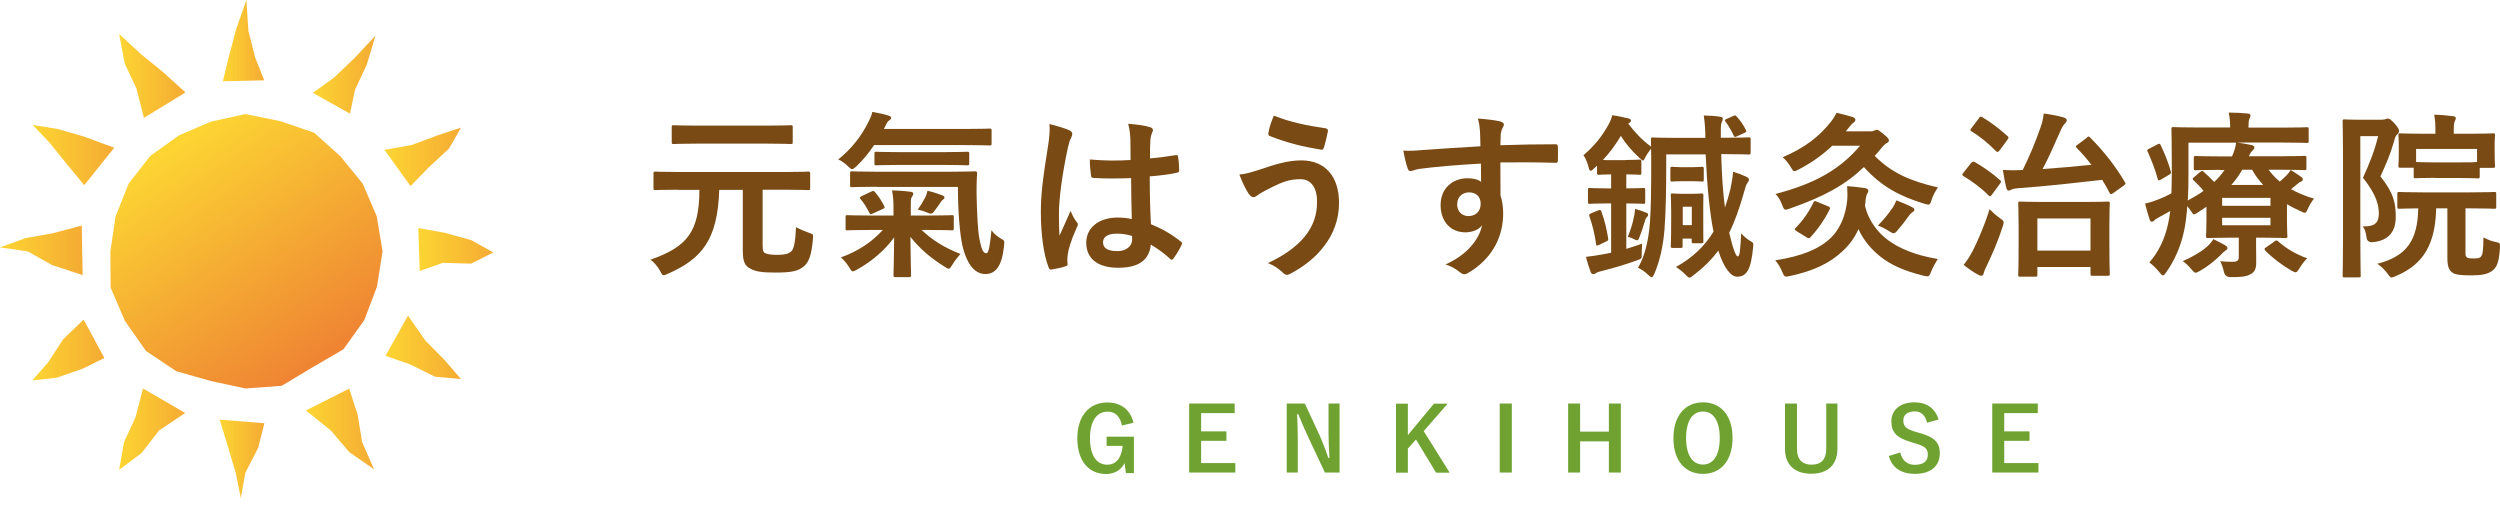 <svg width="246" height="50" viewBox="0 0 246 50" fill="none" xmlns="http://www.w3.org/2000/svg">
<path d="M110.397 41.857C110.227 41.005 109.768 40.507 108.982 40.507C107.948 40.507 107.253 41.385 107.253 43.115C107.253 44.846 107.921 45.724 108.956 45.724C109.912 45.724 110.358 44.964 110.476 43.876H108.891V42.971H111.576V46.55H110.79L110.659 45.567C110.305 46.261 109.651 46.642 108.838 46.642C107.149 46.642 106.009 45.383 106.009 43.128C106.009 40.874 107.227 39.602 108.969 39.602C110.371 39.602 111.249 40.389 111.537 41.595L110.397 41.87V41.857Z" fill="#6FA231"/>
<path d="M121.492 40.651H118.191V42.447H120.68V43.377H118.191V45.567H121.557V46.497H117.012V39.707H121.492V40.638V40.651Z" fill="#6FA231"/>
<path d="M131.814 46.497H130.373L128.722 42.997C128.329 42.145 128.054 41.516 127.753 40.756H127.635C127.675 41.555 127.701 42.368 127.701 43.207V46.497H126.614V39.707H128.395L129.797 42.722C130.176 43.574 130.438 44.269 130.7 45.055H130.818C130.766 44.23 130.727 43.482 130.727 42.565V39.707H131.814V46.497Z" fill="#6FA231"/>
<path d="M140.092 42.42L142.647 46.511H141.31L139.333 43.246L138.534 44.138V46.511H137.368V39.72H138.534V42.814L141.101 39.72H142.45L140.092 42.42Z" fill="#6FA231"/>
<path d="M148.764 46.497H147.572V39.707H148.764V46.497Z" fill="#6FA231"/>
<path d="M159.492 46.497H158.313V43.43H155.483V46.497H154.305V39.707H155.483V42.473H158.313V39.707H159.492V46.497Z" fill="#6FA231"/>
<path d="M170.482 43.102C170.482 45.344 169.316 46.629 167.574 46.629C165.832 46.629 164.666 45.357 164.666 43.115C164.666 40.874 165.845 39.589 167.574 39.589C169.303 39.589 170.482 40.847 170.482 43.102ZM165.91 43.102C165.91 44.833 166.578 45.711 167.574 45.711C168.569 45.711 169.224 44.833 169.224 43.102C169.224 41.372 168.569 40.493 167.574 40.493C166.578 40.493 165.91 41.359 165.91 43.102Z" fill="#6FA231"/>
<path d="M180.803 44.151C180.803 45.776 179.808 46.615 178.236 46.615C176.664 46.615 175.643 45.803 175.643 44.151V39.707H176.821V44.138C176.821 45.252 177.358 45.724 178.262 45.724C179.166 45.724 179.703 45.252 179.703 44.138V39.707H180.803V44.151Z" fill="#6FA231"/>
<path d="M189.619 41.595C189.449 40.861 189.043 40.48 188.414 40.48C187.693 40.48 187.287 40.821 187.287 41.359C187.287 41.949 187.549 42.224 188.532 42.499L188.885 42.604C190.431 43.024 190.877 43.614 190.877 44.61C190.877 45.803 190.051 46.629 188.427 46.629C187.104 46.629 186.187 46.052 185.86 44.872L186.986 44.518C187.156 45.304 187.68 45.737 188.401 45.737C189.292 45.737 189.698 45.357 189.698 44.767C189.698 44.177 189.488 43.915 188.375 43.6L188.021 43.495C186.58 43.063 186.109 42.499 186.109 41.45C186.109 40.402 186.908 39.589 188.375 39.589C189.567 39.589 190.405 40.153 190.759 41.28L189.619 41.595Z" fill="#6FA231"/>
<path d="M200.517 40.651H197.216V42.447H199.705V43.377H197.216V45.567H200.583V46.497H196.037V39.707H200.517V40.638V40.651Z" fill="#6FA231"/>
<path d="M66.713 18.667C65.127 18.667 64.604 18.706 64.499 18.706C64.329 18.706 64.302 18.693 64.302 18.51V17.081C64.302 16.91 64.315 16.884 64.499 16.884C64.604 16.884 65.127 16.924 66.713 16.924H77.296C78.881 16.924 79.418 16.884 79.523 16.884C79.693 16.884 79.72 16.897 79.72 17.081V18.51C79.72 18.68 79.707 18.706 79.523 18.706C79.418 18.706 78.868 18.667 77.296 18.667H75.043V24.068C75.043 24.684 75.096 24.828 75.345 24.933C75.594 25.025 75.895 25.077 76.471 25.077C77.1 25.077 77.571 25.012 77.873 24.724C78.135 24.448 78.253 23.832 78.331 22.351C78.698 22.561 79.117 22.731 79.589 22.901C80.034 23.046 80.034 23.059 79.995 23.517C79.851 25.13 79.589 25.798 79.104 26.205C78.541 26.677 77.899 26.821 76.327 26.821C74.978 26.821 74.349 26.729 73.799 26.415C73.314 26.152 73.092 25.785 73.092 24.671V18.68H70.773C70.616 23.583 69.083 25.458 65.717 26.939C65.52 27.031 65.403 27.083 65.311 27.083C65.167 27.083 65.101 26.965 64.944 26.637C64.669 26.166 64.342 25.798 64.014 25.549C67.669 24.278 68.808 22.757 68.821 18.68H66.699L66.713 18.667ZM68.73 14.131C67.014 14.131 66.398 14.171 66.293 14.171C66.123 14.171 66.097 14.158 66.097 13.974V12.519C66.097 12.349 66.11 12.322 66.293 12.322C66.398 12.322 67.014 12.362 68.73 12.362H75.371C77.087 12.362 77.689 12.322 77.794 12.322C77.991 12.322 78.004 12.335 78.004 12.519V13.974C78.004 14.145 77.991 14.171 77.794 14.171C77.689 14.171 77.087 14.131 75.371 14.131H68.73Z" fill="#794A14"/>
<path d="M85.994 14.302C85.483 15.062 84.907 15.757 84.252 16.386C84.042 16.557 83.938 16.648 83.846 16.648C83.741 16.648 83.636 16.544 83.427 16.347C83.112 16.045 82.798 15.822 82.484 15.691C83.767 14.656 84.763 13.424 85.509 11.89C85.614 11.68 85.758 11.379 85.837 11.011C86.4 11.103 86.99 11.234 87.448 11.379C87.592 11.431 87.697 11.496 87.697 11.601C87.697 11.693 87.605 11.772 87.526 11.824C87.448 11.877 87.33 11.969 87.251 12.139C87.16 12.335 87.055 12.506 86.976 12.69H94.954C96.696 12.69 97.285 12.65 97.377 12.65C97.547 12.65 97.573 12.663 97.573 12.847V14.118C97.573 14.289 97.56 14.315 97.377 14.315C97.285 14.315 96.696 14.276 94.954 14.276H86.02L85.994 14.302ZM85.784 22.626C84.082 22.626 83.479 22.665 83.374 22.665C83.217 22.665 83.204 22.652 83.204 22.469V21.381C83.204 21.184 83.217 21.171 83.374 21.171C83.479 21.171 84.082 21.21 85.784 21.21H87.919V20.476C87.919 19.598 87.88 19.336 87.775 18.733C88.326 18.746 89.046 18.785 89.622 18.877C89.779 18.89 89.871 18.969 89.871 19.047C89.871 19.165 89.806 19.27 89.714 19.401C89.622 19.532 89.622 19.703 89.622 20.45V21.21H91.207C92.976 21.21 93.578 21.171 93.683 21.171C93.84 21.171 93.853 21.184 93.853 21.381V22.469C93.853 22.639 93.84 22.665 93.683 22.665C93.578 22.665 92.976 22.626 91.207 22.626H90.683C91.718 23.609 92.91 24.369 94.508 24.986C94.286 25.248 93.932 25.667 93.722 26.034C93.552 26.31 93.473 26.441 93.356 26.441C93.264 26.441 93.159 26.375 92.95 26.244C91.561 25.379 90.513 24.474 89.583 23.308C89.596 25.379 89.649 26.716 89.649 27.07C89.649 27.24 89.635 27.267 89.452 27.267H88.116C87.946 27.267 87.919 27.253 87.919 27.07C87.919 26.716 87.972 25.458 87.985 23.36C87.094 24.592 85.771 25.733 84.37 26.506C84.16 26.624 84.016 26.703 83.924 26.703C83.806 26.703 83.728 26.585 83.558 26.297C83.335 25.943 83.034 25.576 82.746 25.326C84.461 24.724 85.876 23.74 86.872 22.626H85.771H85.784ZM86.269 18.379C84.553 18.379 83.964 18.418 83.859 18.418C83.662 18.418 83.649 18.405 83.649 18.248V17.068C83.649 16.871 83.662 16.858 83.859 16.858C83.964 16.858 84.54 16.897 86.269 16.897H93.526C95.229 16.897 95.831 16.858 95.936 16.858C96.106 16.858 96.146 16.897 96.146 17.081C96.093 17.907 96.08 18.772 96.106 19.558C96.146 21.092 96.211 22.639 96.381 23.544C96.578 24.514 96.735 24.92 97.062 24.92C97.311 24.92 97.429 23.976 97.56 22.652C97.835 23.059 98.176 23.282 98.556 23.517C98.87 23.688 98.831 23.714 98.805 24.134C98.608 26.192 97.966 26.965 96.958 26.965C96.028 26.965 95.189 26.192 94.705 24.186C94.443 23.046 94.259 20.738 94.259 18.392H86.256L86.269 18.379ZM85.745 18.851C85.942 18.759 85.968 18.759 86.099 18.903C86.439 19.283 86.754 19.781 86.99 20.24C87.094 20.411 87.055 20.489 86.885 20.555L85.902 21C85.68 21.105 85.64 21.119 85.549 20.948C85.247 20.371 85.051 20.03 84.684 19.598C84.566 19.441 84.592 19.388 84.802 19.296L85.732 18.851H85.745ZM88.522 16.229C86.885 16.229 86.348 16.268 86.243 16.268C86.073 16.268 86.046 16.255 86.046 16.072V15.141C86.046 14.944 86.059 14.931 86.243 14.931C86.348 14.931 86.898 14.97 88.522 14.97H92.897C94.508 14.97 95.058 14.931 95.163 14.931C95.36 14.931 95.373 14.944 95.373 15.141V16.072C95.373 16.242 95.36 16.268 95.163 16.268C95.058 16.268 94.508 16.229 92.897 16.229H88.522ZM90.998 19.532C91.103 19.309 91.207 19.06 91.26 18.772C91.731 18.877 92.242 19.034 92.714 19.218C92.858 19.27 92.936 19.323 92.936 19.427C92.936 19.519 92.884 19.572 92.819 19.624C92.661 19.729 92.57 19.873 92.465 20.044C92.294 20.306 92.098 20.568 91.849 20.883C91.744 21.027 91.6 21.079 91.299 20.948C90.985 20.804 90.631 20.686 90.303 20.634C90.631 20.162 90.788 19.913 90.985 19.519L90.998 19.532Z" fill="#794A14"/>
<path d="M105.249 12.834C105.446 12.938 105.511 13.043 105.511 13.188C105.511 13.306 105.459 13.437 105.393 13.568C105.275 13.777 105.197 14.027 105.079 14.538C104.503 17.186 104.201 19.65 104.201 20.935C104.201 21.643 104.201 22.442 104.254 23.19C104.607 22.377 104.974 21.63 105.341 20.752C105.59 21.315 105.721 21.564 105.957 21.853C106.022 21.944 106.061 22.01 106.061 22.102C106.061 22.193 106.022 22.272 105.957 22.377C105.341 23.767 105.131 24.54 105.066 25.051C105 25.549 105.027 25.811 105.053 25.982C105.066 26.1 105 26.152 104.843 26.205C104.516 26.323 104.005 26.428 103.533 26.506C103.337 26.559 103.271 26.546 103.18 26.297C102.682 25.051 102.42 22.954 102.42 20.935C102.42 19.244 102.564 17.841 103.14 14.276C103.232 13.659 103.337 12.899 103.258 12.204C103.966 12.375 104.909 12.663 105.262 12.834H105.249ZM111.288 17.527C110.096 17.566 108.865 17.592 107.673 17.514C107.45 17.514 107.371 17.461 107.358 17.291C107.293 16.871 107.24 16.242 107.24 15.691C108.55 15.809 109.926 15.836 111.249 15.744C111.249 15.115 111.235 14.551 111.235 13.896C111.222 13.266 111.17 12.807 111.013 12.178C112.035 12.27 112.558 12.335 113.135 12.506C113.331 12.558 113.449 12.65 113.449 12.807C113.449 12.899 113.41 12.952 113.344 13.109C113.279 13.266 113.227 13.489 113.2 13.725C113.161 14.328 113.161 14.774 113.161 15.586C113.986 15.521 114.903 15.39 115.65 15.272C115.859 15.22 115.899 15.285 115.925 15.482C115.99 15.796 116.03 16.36 116.03 16.727C116.03 16.884 115.964 16.976 115.833 16.989C115.204 17.146 114.039 17.291 113.135 17.356C113.135 19.323 113.174 20.555 113.253 22.062C114.288 22.482 115.191 22.98 116.174 23.753C116.331 23.858 116.344 23.911 116.265 24.107C116.043 24.566 115.755 25.051 115.453 25.458C115.401 25.523 115.349 25.562 115.296 25.562C115.244 25.562 115.191 25.523 115.139 25.471C114.589 24.959 114.012 24.527 113.24 24.068C113.096 25.549 112.1 26.349 110.03 26.349C107.961 26.349 106.887 25.405 106.887 23.884C106.887 22.364 108.183 21.407 109.965 21.407C110.423 21.407 110.947 21.459 111.366 21.551C111.327 20.201 111.314 18.916 111.301 17.527H111.288ZM109.86 22.993C109.035 22.993 108.537 23.295 108.537 23.832C108.537 24.369 108.917 24.71 109.965 24.71C110.843 24.71 111.406 24.199 111.406 23.57C111.406 23.452 111.406 23.36 111.393 23.216C110.829 23.046 110.358 22.993 109.86 22.993Z" fill="#794A14"/>
<path d="M124.033 16.662C125.513 16.163 126.718 15.783 128.054 15.783C130.412 15.783 131.761 17.383 131.761 19.965C131.761 21.682 131.146 23.098 130.334 24.16C129.508 25.287 128.329 26.218 126.941 26.952C126.823 27.004 126.731 27.044 126.64 27.044C126.483 27.044 126.378 26.978 126.221 26.821C125.841 26.454 125.356 26.113 124.767 25.89C126.705 24.973 127.897 23.989 128.631 22.954C129.142 22.233 129.6 21.263 129.6 19.847C129.6 18.431 128.984 17.631 127.963 17.631C126.941 17.631 126.207 17.894 125.212 18.392C124.177 18.903 123.928 19.073 123.719 19.231C123.575 19.336 123.47 19.401 123.339 19.401C123.116 19.401 122.959 19.178 122.841 19.021C122.592 18.654 122.225 17.881 121.95 17.173C122.671 17.107 123.09 16.963 124.033 16.662ZM130.438 12.624C130.635 12.663 130.7 12.794 130.661 12.938C130.596 13.306 130.399 14.145 130.281 14.485C130.229 14.656 130.176 14.748 130.032 14.735C128.12 14.42 126.745 14.079 124.937 13.384C124.845 13.345 124.767 13.266 124.819 13.03C124.937 12.375 125.133 11.903 125.343 11.379C126.98 12.034 128.631 12.362 130.438 12.624Z" fill="#794A14"/>
<path d="M145.633 12.952C145.594 12.44 145.568 12.191 145.423 11.667C146.209 11.719 147.061 11.824 147.48 11.916C147.781 11.969 147.978 12.086 147.978 12.244C147.978 12.388 147.925 12.467 147.821 12.65C147.768 12.755 147.716 12.925 147.676 13.161C147.663 13.384 147.663 13.62 147.637 14.289C149.537 14.223 151.344 14.197 153.034 14.197C153.243 14.197 153.283 14.236 153.296 14.459C153.309 14.905 153.309 15.351 153.296 15.796C153.296 15.993 153.204 16.045 152.995 16.019C151.174 15.967 149.471 15.967 147.637 15.98C147.637 17.055 147.637 18.182 147.65 19.244C147.821 19.716 147.912 20.398 147.912 20.987C147.912 23.032 147.087 25.156 144.782 26.664C144.48 26.86 144.258 26.991 144.1 26.991C143.943 26.991 143.747 26.873 143.577 26.729C143.17 26.401 142.699 26.166 142.24 26.021C144.297 25.104 145.528 23.635 145.843 22.154C145.489 22.665 144.769 22.862 144.192 22.862C142.804 22.862 141.756 21.866 141.756 20.175C141.756 18.484 142.987 17.54 144.402 17.54C144.926 17.54 145.45 17.645 145.738 17.894C145.738 17.278 145.725 16.688 145.725 16.098C143.511 16.216 141.035 16.425 139.647 16.622C139.267 16.675 138.979 16.832 138.822 16.832C138.651 16.832 138.573 16.766 138.52 16.583C138.376 16.229 138.219 15.534 138.088 14.813C138.743 14.879 139.293 14.813 140.223 14.748C141.297 14.656 143.563 14.525 145.672 14.394C145.659 13.843 145.659 13.411 145.633 12.938V12.952ZM143.38 20.07C143.38 20.843 143.878 21.263 144.507 21.263C145.135 21.263 145.699 20.856 145.699 20.057C145.699 19.336 145.24 18.929 144.546 18.929C143.996 18.929 143.393 19.296 143.393 20.07H143.38Z" fill="#794A14"/>
<path d="M159.937 15.744C160.919 15.744 161.208 15.704 161.312 15.704C161.483 15.704 161.509 15.718 161.509 15.901V16.989C161.509 17.186 161.496 17.199 161.312 17.199C161.208 17.199 160.933 17.16 160.029 17.16V18.536C161.221 18.536 161.587 18.497 161.692 18.497C161.863 18.497 161.889 18.51 161.889 18.706V19.847C161.889 20.044 161.876 20.057 161.692 20.057C161.587 20.057 161.221 20.017 160.029 20.017V24.488C160.487 24.343 160.998 24.186 161.587 23.976C161.574 24.278 161.548 24.605 161.548 24.92C161.561 25.484 161.548 25.445 161.024 25.641C159.872 26.047 158.863 26.349 157.828 26.611C157.448 26.703 157.173 26.782 157.068 26.86C156.977 26.913 156.898 26.978 156.793 26.978C156.675 26.978 156.571 26.913 156.518 26.755C156.348 26.283 156.178 25.772 156.06 25.274C156.662 25.209 157.147 25.13 157.802 25.012L158.535 24.868V20.017H158.116C156.924 20.017 156.531 20.057 156.427 20.057C156.269 20.057 156.256 20.044 156.256 19.847V18.706C156.256 18.51 156.269 18.497 156.427 18.497C156.531 18.497 156.911 18.536 158.116 18.536H158.535V17.16C157.71 17.16 157.448 17.199 157.357 17.199C157.16 17.199 157.147 17.186 157.147 16.989V16.308L156.819 16.609C156.675 16.727 156.597 16.806 156.518 16.806C156.427 16.806 156.374 16.701 156.322 16.478C156.204 16.006 156.02 15.56 155.811 15.272C156.95 14.302 157.671 13.358 158.273 12.27C158.47 11.916 158.588 11.601 158.64 11.339C159.164 11.405 159.754 11.536 160.186 11.641C160.356 11.68 160.487 11.746 160.487 11.851C160.487 11.969 160.422 12.06 160.212 12.152C160.828 12.978 161.535 13.738 162.465 14.433C162.452 14.014 162.452 13.777 162.452 13.725C162.452 13.555 162.465 13.528 162.648 13.528C162.753 13.528 163.33 13.568 165.019 13.568H167.809C167.796 12.624 167.757 12.126 167.652 11.366C168.229 11.379 168.726 11.405 169.25 11.483C169.407 11.496 169.525 11.575 169.525 11.654C169.525 11.772 169.486 11.877 169.434 12.008C169.342 12.178 169.316 12.388 169.329 13.24V13.555H169.748C171.412 13.555 171.975 13.515 172.067 13.515C172.237 13.515 172.263 13.528 172.263 13.712V15.01C172.263 15.18 172.25 15.206 172.067 15.206C171.975 15.206 171.412 15.167 169.748 15.167H169.368C169.421 17.146 169.538 18.969 169.735 20.424C169.931 19.86 170.102 19.283 170.259 18.667C170.364 18.156 170.508 17.435 170.534 16.897C171.045 17.055 171.425 17.199 171.818 17.383C172.014 17.487 172.093 17.54 172.093 17.684C172.093 17.802 172.04 17.881 171.949 17.999C171.831 18.156 171.752 18.379 171.595 18.969C171.15 20.515 170.717 21.774 170.154 22.901C170.521 24.501 170.822 25.235 170.992 25.235C171.189 25.235 171.241 24.671 171.333 22.967C171.634 23.282 171.962 23.57 172.25 23.727C172.525 23.884 172.551 23.924 172.512 24.291C172.302 26.611 171.831 27.227 170.927 27.227C170.364 27.227 169.656 26.467 169.08 24.658C168.425 25.536 167.652 26.31 166.657 27.07C166.447 27.227 166.342 27.319 166.238 27.319C166.133 27.319 166.041 27.214 165.831 27.004C165.556 26.729 165.216 26.454 164.915 26.27C166.565 25.353 167.744 24.212 168.608 22.797C168.229 20.935 167.954 17.999 167.836 15.193H163.958V16.399C163.958 18.929 163.906 20.896 163.788 22.587C163.644 24.252 163.33 25.667 162.793 26.926C162.688 27.149 162.622 27.28 162.531 27.28C162.439 27.28 162.334 27.188 162.164 27.031C161.849 26.729 161.483 26.48 161.181 26.349C161.81 25.274 162.216 23.78 162.36 21.826C162.465 20.188 162.478 18.536 162.478 16.399C162.478 15.626 162.478 15.049 162.465 14.63C162.256 14.892 162.007 15.246 161.849 15.573C161.784 15.731 161.732 15.796 161.679 15.796C161.614 15.796 161.509 15.704 161.312 15.534C160.54 14.813 159.963 14.131 159.492 13.371C158.981 14.236 158.391 15.036 157.723 15.744C157.933 15.757 158.234 15.757 158.719 15.757H159.963L159.937 15.744ZM157.252 20.712C157.461 20.62 157.514 20.647 157.579 20.817C157.907 21.735 158.09 22.508 158.247 23.465C158.26 23.635 158.26 23.662 158.038 23.767L157.357 24.094C157.095 24.212 157.081 24.199 157.055 24.003C156.911 23.032 156.702 22.128 156.4 21.302C156.348 21.132 156.361 21.079 156.571 20.987L157.239 20.712H157.252ZM160.802 21.236C160.841 21.04 160.867 20.83 160.893 20.555C161.299 20.66 161.732 20.817 162.007 20.935C162.151 21 162.177 21.04 162.177 21.132C162.177 21.223 162.164 21.25 162.085 21.328C161.994 21.42 161.941 21.486 161.876 21.695C161.732 22.167 161.561 22.731 161.299 23.399C161.234 23.57 161.181 23.648 161.103 23.648C161.024 23.648 160.959 23.609 160.841 23.557C160.723 23.491 160.422 23.36 160.173 23.308C160.435 22.678 160.671 21.957 160.802 21.236ZM166.539 16.452C167.102 16.452 167.351 16.412 167.456 16.412C167.626 16.412 167.652 16.425 167.652 16.609V17.658C167.652 17.854 167.639 17.867 167.456 17.867C167.351 17.867 167.102 17.828 166.539 17.828H165.452C164.901 17.828 164.666 17.867 164.561 17.867C164.391 17.867 164.364 17.854 164.364 17.658V16.609C164.364 16.439 164.378 16.412 164.561 16.412C164.666 16.412 164.915 16.452 165.452 16.452H166.539ZM166.473 19.073C167.141 19.073 167.312 19.034 167.416 19.034C167.587 19.034 167.613 19.047 167.613 19.244C167.613 19.349 167.6 19.716 167.6 20.398V21.433C167.6 23.295 167.613 23.635 167.613 23.74C167.613 23.911 167.6 23.937 167.416 23.937H166.657C166.486 23.937 166.46 23.924 166.46 23.74V23.478H165.57V24.199C165.57 24.369 165.556 24.396 165.373 24.396H164.6C164.43 24.396 164.404 24.383 164.404 24.199C164.404 24.081 164.443 23.714 164.443 21.721V20.725C164.443 19.755 164.404 19.349 164.404 19.244C164.404 19.047 164.417 19.034 164.6 19.034C164.718 19.034 164.901 19.073 165.57 19.073H166.46H166.473ZM165.583 20.345V22.154H166.473V20.345H165.583ZM170.547 11.418C170.717 11.326 170.77 11.326 170.901 11.483C171.254 11.864 171.569 12.322 171.791 12.781C171.883 12.938 171.844 12.991 171.621 13.096L170.914 13.41C170.717 13.502 170.665 13.515 170.586 13.319C170.364 12.86 170.076 12.335 169.8 11.982C169.683 11.824 169.696 11.785 169.892 11.706L170.56 11.405L170.547 11.418Z" fill="#794A14"/>
<path d="M183.515 20.227C183.856 21.774 184.864 22.967 185.794 23.635C186.842 24.422 188.44 25.117 190.68 25.484C190.457 25.838 190.208 26.27 190.025 26.716C189.907 27.044 189.829 27.188 189.671 27.188C189.58 27.188 189.501 27.175 189.292 27.136C187.445 26.677 186.056 26.087 184.995 25.222C184.117 24.514 183.397 23.675 182.873 22.547C182.506 23.373 181.995 24.081 181.341 24.684C180.109 25.851 178.564 26.637 176.114 27.162C175.944 27.201 175.839 27.214 175.747 27.214C175.577 27.214 175.525 27.096 175.367 26.742C175.197 26.336 174.988 25.969 174.686 25.615C177.358 25.209 179.061 24.461 180.162 23.399C181.105 22.482 181.616 21.132 181.76 19.742C181.799 19.375 181.799 18.864 181.76 18.313C182.375 18.366 182.952 18.418 183.528 18.51C183.738 18.562 183.842 18.628 183.842 18.772C183.842 18.89 183.777 18.982 183.698 19.126C183.633 19.283 183.58 19.532 183.554 19.939L183.515 20.214V20.227ZM180.28 14.354C179.35 15.233 178.302 15.993 176.966 16.688C176.769 16.793 176.651 16.845 176.559 16.845C176.442 16.845 176.389 16.727 176.206 16.439C175.983 16.058 175.734 15.757 175.42 15.469C177.594 14.538 178.97 13.463 180.109 12.047C180.358 11.746 180.555 11.431 180.712 11.103C181.367 11.248 181.825 11.366 182.323 11.523C182.493 11.588 182.572 11.68 182.572 11.798C182.572 11.903 182.48 12.008 182.349 12.1C182.244 12.165 182.087 12.349 181.838 12.663L181.629 12.925H184.039C184.262 12.925 184.366 12.886 184.471 12.834C184.563 12.794 184.628 12.768 184.694 12.768C184.812 12.768 184.943 12.873 185.323 13.188C185.755 13.515 185.873 13.686 185.873 13.817C185.873 13.935 185.781 14.014 185.676 14.066C185.48 14.171 185.323 14.328 185.048 14.669C184.851 14.918 184.668 15.128 184.471 15.338C186.109 16.989 187.942 17.815 190.693 18.444C190.418 18.851 190.195 19.231 190.064 19.69C189.96 20.017 189.907 20.135 189.75 20.135C189.658 20.135 189.54 20.096 189.344 20.044C186.934 19.309 185.126 18.352 183.41 16.439C181.55 18.208 179.533 19.323 176.101 20.529C175.944 20.581 175.8 20.634 175.721 20.634C175.564 20.634 175.512 20.542 175.367 20.175C175.223 19.768 175.014 19.401 174.713 19.087C178.642 18.051 181.039 16.675 183.03 14.341H180.293L180.28 14.354ZM179.913 20.306C180.083 20.398 180.109 20.45 180.031 20.62C179.507 21.669 178.904 22.521 178.184 23.308C178.027 23.478 177.974 23.478 177.778 23.36L176.782 22.744C176.573 22.6 176.573 22.574 176.69 22.429C177.398 21.708 178.027 20.817 178.446 19.913C178.511 19.755 178.564 19.755 178.812 19.86L179.9 20.306H179.913ZM186.2 20.502C186.344 20.293 186.475 20.03 186.606 19.716C187.13 19.926 187.576 20.096 188.047 20.332C188.322 20.476 188.375 20.529 188.375 20.634C188.375 20.752 188.283 20.83 188.165 20.896C188.047 20.961 187.942 21.105 187.824 21.25C187.51 21.708 187.143 22.167 186.737 22.639C186.567 22.849 186.462 22.954 186.331 22.954C186.226 22.954 186.109 22.888 185.886 22.744C185.532 22.521 185.152 22.325 184.786 22.193C185.349 21.63 185.82 21.04 186.187 20.502H186.2Z" fill="#794A14"/>
<path d="M193.968 16.045C194.112 15.875 194.177 15.875 194.335 15.954C195.121 16.412 196.037 17.029 196.797 17.723C196.863 17.776 196.902 17.828 196.902 17.867C196.902 17.92 196.863 17.972 196.797 18.077L196.024 19.126C195.867 19.336 195.815 19.375 195.671 19.231C194.937 18.471 194.033 17.828 193.208 17.33C193.143 17.278 193.09 17.238 193.09 17.186C193.09 17.146 193.143 17.081 193.208 16.989L193.968 16.019V16.045ZM194.06 24.802C194.636 23.648 195.252 22.259 195.775 20.581C196.024 20.843 196.391 21.184 196.797 21.472C197.059 21.669 197.164 21.735 197.164 21.892C197.164 21.997 197.112 22.115 197.059 22.311C196.614 23.701 196.011 25.09 195.448 26.244C195.304 26.519 195.225 26.742 195.186 26.913C195.147 27.057 195.081 27.136 194.963 27.136C194.872 27.136 194.767 27.096 194.649 27.031C194.23 26.808 193.732 26.48 193.221 26.061C193.588 25.589 193.798 25.287 194.06 24.776V24.802ZM194.714 11.641C194.859 11.444 194.911 11.444 195.068 11.536C195.933 12.047 196.758 12.69 197.544 13.397C197.688 13.515 197.662 13.541 197.531 13.751L196.771 14.787C196.601 14.983 196.561 14.997 196.417 14.879C195.658 14.105 194.767 13.384 193.981 12.912C193.824 12.807 193.863 12.794 193.994 12.598L194.714 11.654V11.641ZM205.338 13.541C205.508 13.397 205.534 13.397 205.665 13.528C207.04 14.918 208.075 16.229 209.084 17.907C209.176 18.064 209.189 18.104 208.979 18.261L207.944 18.995C207.84 19.06 207.774 19.113 207.722 19.113C207.669 19.113 207.63 19.06 207.578 18.969C207.355 18.523 207.106 18.103 206.857 17.697C204.08 18.012 201.591 18.3 198.697 18.51C198.199 18.549 198.028 18.602 197.937 18.654C197.819 18.72 197.727 18.759 197.636 18.759C197.531 18.759 197.478 18.654 197.426 18.497C197.282 17.946 197.203 17.474 197.085 16.727C197.819 16.766 198.408 16.766 198.932 16.727H199.037C199.718 15.338 200.281 14.027 200.845 12.375C200.989 11.969 201.067 11.51 201.107 11.169C201.866 11.274 202.43 11.379 203.045 11.549C203.216 11.601 203.373 11.706 203.373 11.824C203.373 11.942 203.281 12.073 203.176 12.165C203.072 12.257 202.862 12.585 202.705 12.978C202.102 14.328 201.604 15.495 200.989 16.635C202.692 16.517 204.277 16.373 205.796 16.216C205.351 15.639 204.866 15.075 204.342 14.551C204.224 14.407 204.224 14.394 204.434 14.236L205.325 13.568L205.338 13.541ZM198.788 27.227C198.618 27.227 198.592 27.214 198.592 27.031C198.592 26.926 198.631 26.454 198.631 23.832V22.246C198.631 20.647 198.592 20.135 198.592 20.03C198.592 19.86 198.605 19.834 198.788 19.834C198.906 19.834 199.469 19.873 201.067 19.873H205.154C206.752 19.873 207.289 19.834 207.407 19.834C207.578 19.834 207.604 19.847 207.604 20.03C207.604 20.122 207.564 20.647 207.564 21.957V23.753C207.564 26.336 207.604 26.834 207.604 26.939C207.604 27.109 207.591 27.136 207.407 27.136H205.914C205.718 27.136 205.704 27.122 205.704 26.939V26.27H200.478V27.031C200.478 27.201 200.465 27.227 200.281 27.227H198.788ZM200.478 24.658H205.704V21.499H200.478V24.658Z" fill="#794A14"/>
<path d="M223.244 16.714C223.545 17.133 223.912 17.527 224.331 17.867C224.593 17.658 224.803 17.448 224.999 17.251C225.196 17.042 225.313 16.884 225.405 16.727C225.706 16.897 226.139 17.199 226.44 17.409C226.584 17.514 226.597 17.579 226.597 17.658C226.597 17.75 226.532 17.828 226.427 17.867C226.27 17.92 226.152 18.025 225.903 18.235L225.444 18.615C226.099 18.982 226.833 19.296 227.697 19.545C227.488 19.794 227.278 20.148 227.121 20.489C226.977 20.804 226.911 20.935 226.794 20.935C226.702 20.935 226.584 20.883 226.374 20.778C225.903 20.568 225.444 20.332 225.038 20.096V21.8C225.038 22.692 225.078 23.124 225.078 23.229C225.078 23.399 225.065 23.426 224.868 23.426C224.763 23.426 224.03 23.386 222.563 23.386H221.999V24.147C221.999 24.802 222.013 25.248 222.013 25.811C222.013 26.48 221.842 26.795 221.41 27.004C221.056 27.201 220.598 27.28 219.498 27.267C219.131 27.275 218.908 27.101 218.829 26.742C218.764 26.415 218.62 25.969 218.463 25.707C219.026 25.759 219.327 25.759 219.668 25.759C220.192 25.759 220.297 25.615 220.297 25.248V23.386H219.576C218.135 23.386 217.375 23.426 217.271 23.426C217.1 23.426 217.074 23.413 217.074 23.229C217.074 23.124 217.114 22.613 217.114 21.617V20.345L216.197 20.948C216.053 21.04 215.974 21.092 215.895 21.092C215.804 21.092 215.751 21.027 215.646 20.843C215.489 20.62 215.345 20.437 215.227 20.279C215.162 21.197 215.07 21.984 214.913 22.718C214.585 24.252 213.996 25.589 213.158 26.795C213.014 26.991 212.935 27.096 212.83 27.096C212.739 27.096 212.66 27.004 212.49 26.795C212.188 26.415 211.782 26.021 211.494 25.825C212.372 24.828 213.027 23.517 213.341 22.01C213.433 21.63 213.498 21.197 213.551 20.765C213.223 20.961 212.883 21.132 212.555 21.315C212.293 21.459 212.084 21.577 212.005 21.669C211.913 21.774 211.848 21.813 211.743 21.813C211.638 21.813 211.573 21.761 211.533 21.617C211.376 21.171 211.219 20.62 211.075 20.03C211.638 19.913 212.11 19.729 212.477 19.585C212.922 19.414 213.302 19.218 213.669 19.021C213.682 18.339 213.708 17.579 213.708 16.701C213.708 14.014 213.669 12.82 213.669 12.716C213.669 12.519 213.682 12.506 213.865 12.506C213.97 12.506 214.585 12.545 216.288 12.545H219.445V12.427C219.445 11.929 219.393 11.496 219.301 11.077C219.969 11.077 220.545 11.116 221.174 11.169C221.344 11.182 221.449 11.261 221.449 11.366C221.449 11.47 221.397 11.562 221.344 11.68C221.279 11.837 221.253 12.047 221.253 12.362V12.558H224.619C226.322 12.558 226.898 12.519 227.003 12.519C227.173 12.519 227.173 12.532 227.173 12.729V13.869C227.173 14.04 227.173 14.066 227.003 14.066C226.898 14.066 226.322 14.027 224.619 14.027H220.152C220.624 14.092 221.135 14.184 221.554 14.276C221.724 14.315 221.829 14.38 221.829 14.485C221.829 14.603 221.79 14.682 221.672 14.8C221.528 14.905 221.423 15.075 221.292 15.377H224.331C226.047 15.377 226.649 15.338 226.754 15.338C226.925 15.338 226.951 15.351 226.951 15.534V16.57C226.951 16.727 226.938 16.74 226.754 16.74C226.649 16.74 226.047 16.701 224.331 16.701H223.204L223.244 16.714ZM212.254 14.223C212.477 14.105 212.529 14.118 212.608 14.276C213.027 15.167 213.315 15.862 213.603 16.845C213.655 17.015 213.642 17.068 213.433 17.199L212.66 17.658C212.555 17.71 212.49 17.75 212.437 17.75C212.385 17.75 212.346 17.71 212.319 17.605C212.057 16.635 211.756 15.901 211.337 14.931C211.245 14.774 211.245 14.761 211.481 14.63L212.267 14.223H212.254ZM218.974 24.147C219.118 24.238 219.183 24.317 219.183 24.422C219.183 24.527 219.091 24.592 218.96 24.684C218.843 24.75 218.659 24.933 218.581 25.025C217.952 25.654 217.192 26.257 216.459 26.664C216.249 26.782 216.144 26.834 216.039 26.834C215.922 26.834 215.83 26.729 215.62 26.48C215.358 26.166 215.057 25.877 214.782 25.694C215.712 25.287 216.55 24.815 217.114 24.317C217.376 24.094 217.637 23.806 217.795 23.531C218.214 23.74 218.685 23.976 218.987 24.147H218.974ZM218.489 16.714C216.773 16.714 216.17 16.753 216.066 16.753C215.895 16.753 215.869 16.74 215.869 16.583V15.547C215.869 15.377 215.882 15.351 216.066 15.351C216.17 15.351 216.773 15.39 218.489 15.39H219.629C219.838 14.918 219.969 14.525 220.035 14.04H215.345V17.042C215.345 18.038 215.332 18.942 215.28 19.729C215.856 19.414 216.393 19.1 216.825 18.785C216.55 18.418 216.223 18.104 215.843 17.736C215.699 17.592 215.751 17.54 215.908 17.422L216.511 16.91C216.603 16.845 216.655 16.819 216.681 16.819C216.734 16.819 216.786 16.832 216.838 16.91C217.192 17.212 217.559 17.566 217.873 17.907C218.279 17.54 218.607 17.146 218.895 16.727H218.489V16.714ZM218.659 19.467V20.253H223.414V19.467H218.659ZM223.414 21.433H218.659V22.167H223.414V21.433ZM222.694 18.195C222.274 17.736 221.908 17.251 221.606 16.701H220.637C220.323 17.251 219.982 17.723 219.563 18.195H222.694ZM223.781 23.767C223.977 23.648 224.004 23.609 224.148 23.727C224.934 24.435 225.89 25.012 227.029 25.418C226.78 25.641 226.505 26.021 226.27 26.388C226.099 26.664 226.008 26.795 225.89 26.795C225.798 26.795 225.68 26.729 225.471 26.624C224.527 26.074 223.611 25.379 222.903 24.658C222.785 24.54 222.798 24.448 222.995 24.33L223.781 23.78V23.767Z" fill="#794A14"/>
<path d="M234.404 11.772C234.574 11.772 234.679 11.759 234.758 11.719C234.823 11.68 234.876 11.667 234.98 11.667C235.098 11.667 235.242 11.732 235.648 12.178C236.015 12.598 236.068 12.781 236.068 12.886C236.068 12.991 236.015 13.096 235.91 13.201C235.766 13.319 235.661 13.502 235.583 13.882C235.177 15.259 234.81 16.111 234.234 17.356C235.609 19.073 235.74 20.096 235.74 21.368C235.74 22.757 235.072 23.688 233.461 23.832C233.094 23.858 232.893 23.688 232.858 23.321C232.806 22.875 232.701 22.534 232.492 22.272C233.605 22.325 234.077 21.957 234.077 21.04C234.077 20.175 233.854 19.192 232.518 17.487C233.199 15.993 233.644 14.866 234.011 13.397H232.256V23.347C232.256 25.759 232.295 27.017 232.295 27.122C232.295 27.28 232.282 27.293 232.099 27.293H230.71C230.54 27.293 230.514 27.28 230.514 27.122C230.514 27.017 230.553 25.811 230.553 23.36V15.757C230.553 13.279 230.514 12.073 230.514 11.942C230.514 11.772 230.527 11.746 230.71 11.746C230.828 11.746 231.26 11.785 232.112 11.785H234.417L234.404 11.772ZM239.722 20.502C239.63 23.898 238.583 25.982 235.753 27.162C235.544 27.253 235.413 27.306 235.334 27.306C235.216 27.306 235.138 27.214 234.954 26.952C234.679 26.572 234.286 26.192 233.932 25.956C236.775 25.222 237.901 23.701 237.954 20.502C236.67 20.515 236.185 20.542 236.094 20.542C235.923 20.542 235.897 20.529 235.897 20.345V19.1C235.897 18.903 235.91 18.89 236.094 18.89C236.199 18.89 236.762 18.929 238.425 18.929H243.102C244.752 18.929 245.328 18.89 245.433 18.89C245.603 18.89 245.63 18.903 245.63 19.1V20.345C245.63 20.515 245.617 20.542 245.433 20.542C245.328 20.542 244.752 20.502 243.102 20.502H242.604V24.75C242.604 25.117 242.604 25.222 242.748 25.326C242.853 25.418 243.062 25.431 243.429 25.431C243.901 25.431 244.032 25.379 244.15 25.222C244.32 24.973 244.346 24.605 244.372 23.36C244.791 23.583 245.145 23.727 245.551 23.806C246.01 23.898 246.01 23.924 245.996 24.383C245.905 25.838 245.682 26.349 245.171 26.69C244.7 27.017 244.084 27.096 243.075 27.096C242.198 27.096 241.595 27.031 241.333 26.834C241.006 26.611 240.822 26.27 240.822 25.392V20.502H239.722ZM239.578 17.5C238.242 17.5 237.81 17.54 237.705 17.54C237.535 17.54 237.508 17.527 237.508 17.343V16.504H236.212C236.015 16.504 236.002 16.491 236.002 16.308C236.002 16.189 236.041 15.98 236.041 14.656V14.171C236.041 13.659 236.002 13.411 236.002 13.293C236.002 13.135 236.015 13.122 236.212 13.122C236.316 13.122 236.919 13.161 238.569 13.161H239.644V12.991C239.644 12.231 239.63 11.837 239.526 11.287C240.181 11.3 240.77 11.352 241.373 11.431C241.543 11.444 241.648 11.523 241.648 11.588C241.648 11.732 241.608 11.811 241.556 11.916C241.464 12.113 241.451 12.335 241.451 12.952V13.161H242.944C244.595 13.161 245.197 13.122 245.302 13.122C245.499 13.122 245.512 13.135 245.512 13.293C245.512 13.397 245.473 13.659 245.473 14.053V14.669C245.473 15.993 245.512 16.203 245.512 16.321C245.512 16.491 245.499 16.517 245.302 16.517H244.005V17.356C244.005 17.527 243.992 17.553 243.809 17.553C243.704 17.553 243.259 17.514 241.949 17.514H239.591L239.578 17.5ZM237.731 15.941C237.875 15.941 238.334 15.98 239.578 15.98H241.936C243.115 15.98 243.586 15.967 243.743 15.941V14.656H237.744V15.941H237.731Z" fill="#794A14"/>
<g opacity="0.8">
<path d="M21.927 7.996L26.001 7.905L25.11 5.663L24.442 3.041L24.246 0L23.237 2.884L22.53 5.519L21.927 7.996Z" fill="url(#paint0_linear_1_82)"/>
<path d="M30.782 9.137L34.437 11.182L34.935 8.835L36.087 6.371L36.952 3.5L34.869 5.729L32.891 7.616L30.782 9.137Z" fill="url(#paint1_linear_1_82)"/>
<path d="M37.83 14.748L40.397 18.313L42.191 16.465L44.182 14.617L45.361 12.558L43.095 13.306L40.528 14.262L37.83 14.748Z" fill="url(#paint2_linear_1_82)"/>
<path d="M18.247 9.098L14.16 11.601L13.426 8.717L12.274 6.253L11.723 3.343L13.911 5.362L16.046 7.092L18.247 9.098Z" fill="url(#paint3_linear_1_82)"/>
<path d="M11.239 14.538L8.292 18.221L6.576 16.15L4.886 14.053L3.222 12.296L5.672 12.69L8.292 13.45L11.239 14.538Z" fill="url(#paint4_linear_1_82)"/>
<path d="M30.101 40.389L34.358 38.239L35.197 40.821L35.629 43.495L36.808 46.183L34.371 44.492L32.577 42.381L30.101 40.389Z" fill="url(#paint5_linear_1_82)"/>
<path d="M37.934 35.014L40.148 31.055L41.851 33.507L43.75 35.434L45.361 37.295L42.807 37.072L40.318 35.84L37.934 35.014Z" fill="url(#paint6_linear_1_82)"/>
<path d="M18.221 40.638L14.068 38.226L13.335 41.057L12.195 43.522L11.723 46.235L13.95 44.557L15.653 42.355L18.221 40.638Z" fill="url(#paint7_linear_1_82)"/>
<path d="M10.27 35.224L8.226 31.448L6.209 33.389L4.729 35.669L3.17 37.439L5.593 37.164L8.187 36.259L10.27 35.224Z" fill="url(#paint8_linear_1_82)"/>
<path d="M8.134 27.07L8.043 22.193L5.187 22.954L2.528 23.426L0 24.343L2.725 24.737L5.161 26.1L8.134 27.07Z" fill="url(#paint9_linear_1_82)"/>
<path d="M41.157 22.442L41.301 26.664L43.567 25.864L46.357 25.943L48.544 24.841L46.383 23.635L43.737 22.901L41.157 22.442Z" fill="url(#paint10_linear_1_82)"/>
<path d="M26.014 41.647L21.613 41.293L22.451 44.02L23.211 46.589L23.696 49.014L24.141 46.524L25.412 44.046L26.014 41.647Z" fill="url(#paint11_linear_1_82)"/>
<path d="M37.646 24.737L37.096 28.197L35.852 31.488L33.795 34.372L30.756 36.141L27.717 37.964L24.167 38.226L20.749 37.492L17.356 36.535L14.369 34.542L12.3 31.593L10.885 28.302L10.859 24.737L11.37 21.302L12.653 18.077L14.789 15.338L17.592 13.332L20.749 11.969L24.167 11.221L27.599 11.929L30.913 13.056L33.507 15.39L35.694 18.077L37.07 21.276L37.646 24.737Z" fill="url(#paint12_linear_1_82)"/>
</g>
<defs>
<linearGradient id="paint0_linear_1_82" x1="21.927" y1="3.998" x2="26.001" y2="3.998" gradientUnits="userSpaceOnUse">
<stop stop-color="#FCCB00"/>
<stop offset="1" stop-color="#F29600"/>
</linearGradient>
<linearGradient id="paint1_linear_1_82" x1="30.782" y1="7.341" x2="36.952" y2="7.341" gradientUnits="userSpaceOnUse">
<stop stop-color="#FCCB00"/>
<stop offset="1" stop-color="#F29600"/>
</linearGradient>
<linearGradient id="paint2_linear_1_82" x1="37.83" y1="15.429" x2="45.361" y2="15.429" gradientUnits="userSpaceOnUse">
<stop stop-color="#FCCB00"/>
<stop offset="1" stop-color="#F29600"/>
</linearGradient>
<linearGradient id="paint3_linear_1_82" x1="11.723" y1="7.472" x2="18.247" y2="7.472" gradientUnits="userSpaceOnUse">
<stop stop-color="#FCCB00"/>
<stop offset="1" stop-color="#F29600"/>
</linearGradient>
<linearGradient id="paint4_linear_1_82" x1="3.222" y1="15.259" x2="11.239" y2="15.259" gradientUnits="userSpaceOnUse">
<stop stop-color="#FCCB00"/>
<stop offset="1" stop-color="#F29600"/>
</linearGradient>
<linearGradient id="paint5_linear_1_82" x1="30.101" y1="42.211" x2="36.808" y2="42.211" gradientUnits="userSpaceOnUse">
<stop stop-color="#FCCB00"/>
<stop offset="1" stop-color="#F29600"/>
</linearGradient>
<linearGradient id="paint6_linear_1_82" x1="37.934" y1="34.175" x2="45.361" y2="34.175" gradientUnits="userSpaceOnUse">
<stop stop-color="#FCCB00"/>
<stop offset="1" stop-color="#F29600"/>
</linearGradient>
<linearGradient id="paint7_linear_1_82" x1="11.723" y1="42.237" x2="18.221" y2="42.237" gradientUnits="userSpaceOnUse">
<stop stop-color="#FCCB00"/>
<stop offset="1" stop-color="#F29600"/>
</linearGradient>
<linearGradient id="paint8_linear_1_82" x1="3.17" y1="34.437" x2="10.27" y2="34.437" gradientUnits="userSpaceOnUse">
<stop stop-color="#FCCB00"/>
<stop offset="1" stop-color="#F29600"/>
</linearGradient>
<linearGradient id="paint9_linear_1_82" x1="0" y1="24.632" x2="8.134" y2="24.632" gradientUnits="userSpaceOnUse">
<stop stop-color="#FCCB00"/>
<stop offset="1" stop-color="#F29600"/>
</linearGradient>
<linearGradient id="paint10_linear_1_82" x1="41.157" y1="24.553" x2="48.544" y2="24.553" gradientUnits="userSpaceOnUse">
<stop stop-color="#FCCB00"/>
<stop offset="1" stop-color="#F29600"/>
</linearGradient>
<linearGradient id="paint11_linear_1_82" x1="21.613" y1="45.147" x2="26.014" y2="45.147" gradientUnits="userSpaceOnUse">
<stop stop-color="#FCCB00"/>
<stop offset="1" stop-color="#F29600"/>
</linearGradient>
<linearGradient id="paint12_linear_1_82" x1="16.767" y1="14.289" x2="31.308" y2="35.436" gradientUnits="userSpaceOnUse">
<stop stop-color="#FCCB00"/>
<stop offset="0.51" stop-color="#F29700"/>
<stop offset="1" stop-color="#EB6600"/>
</linearGradient>
</defs>
</svg>
